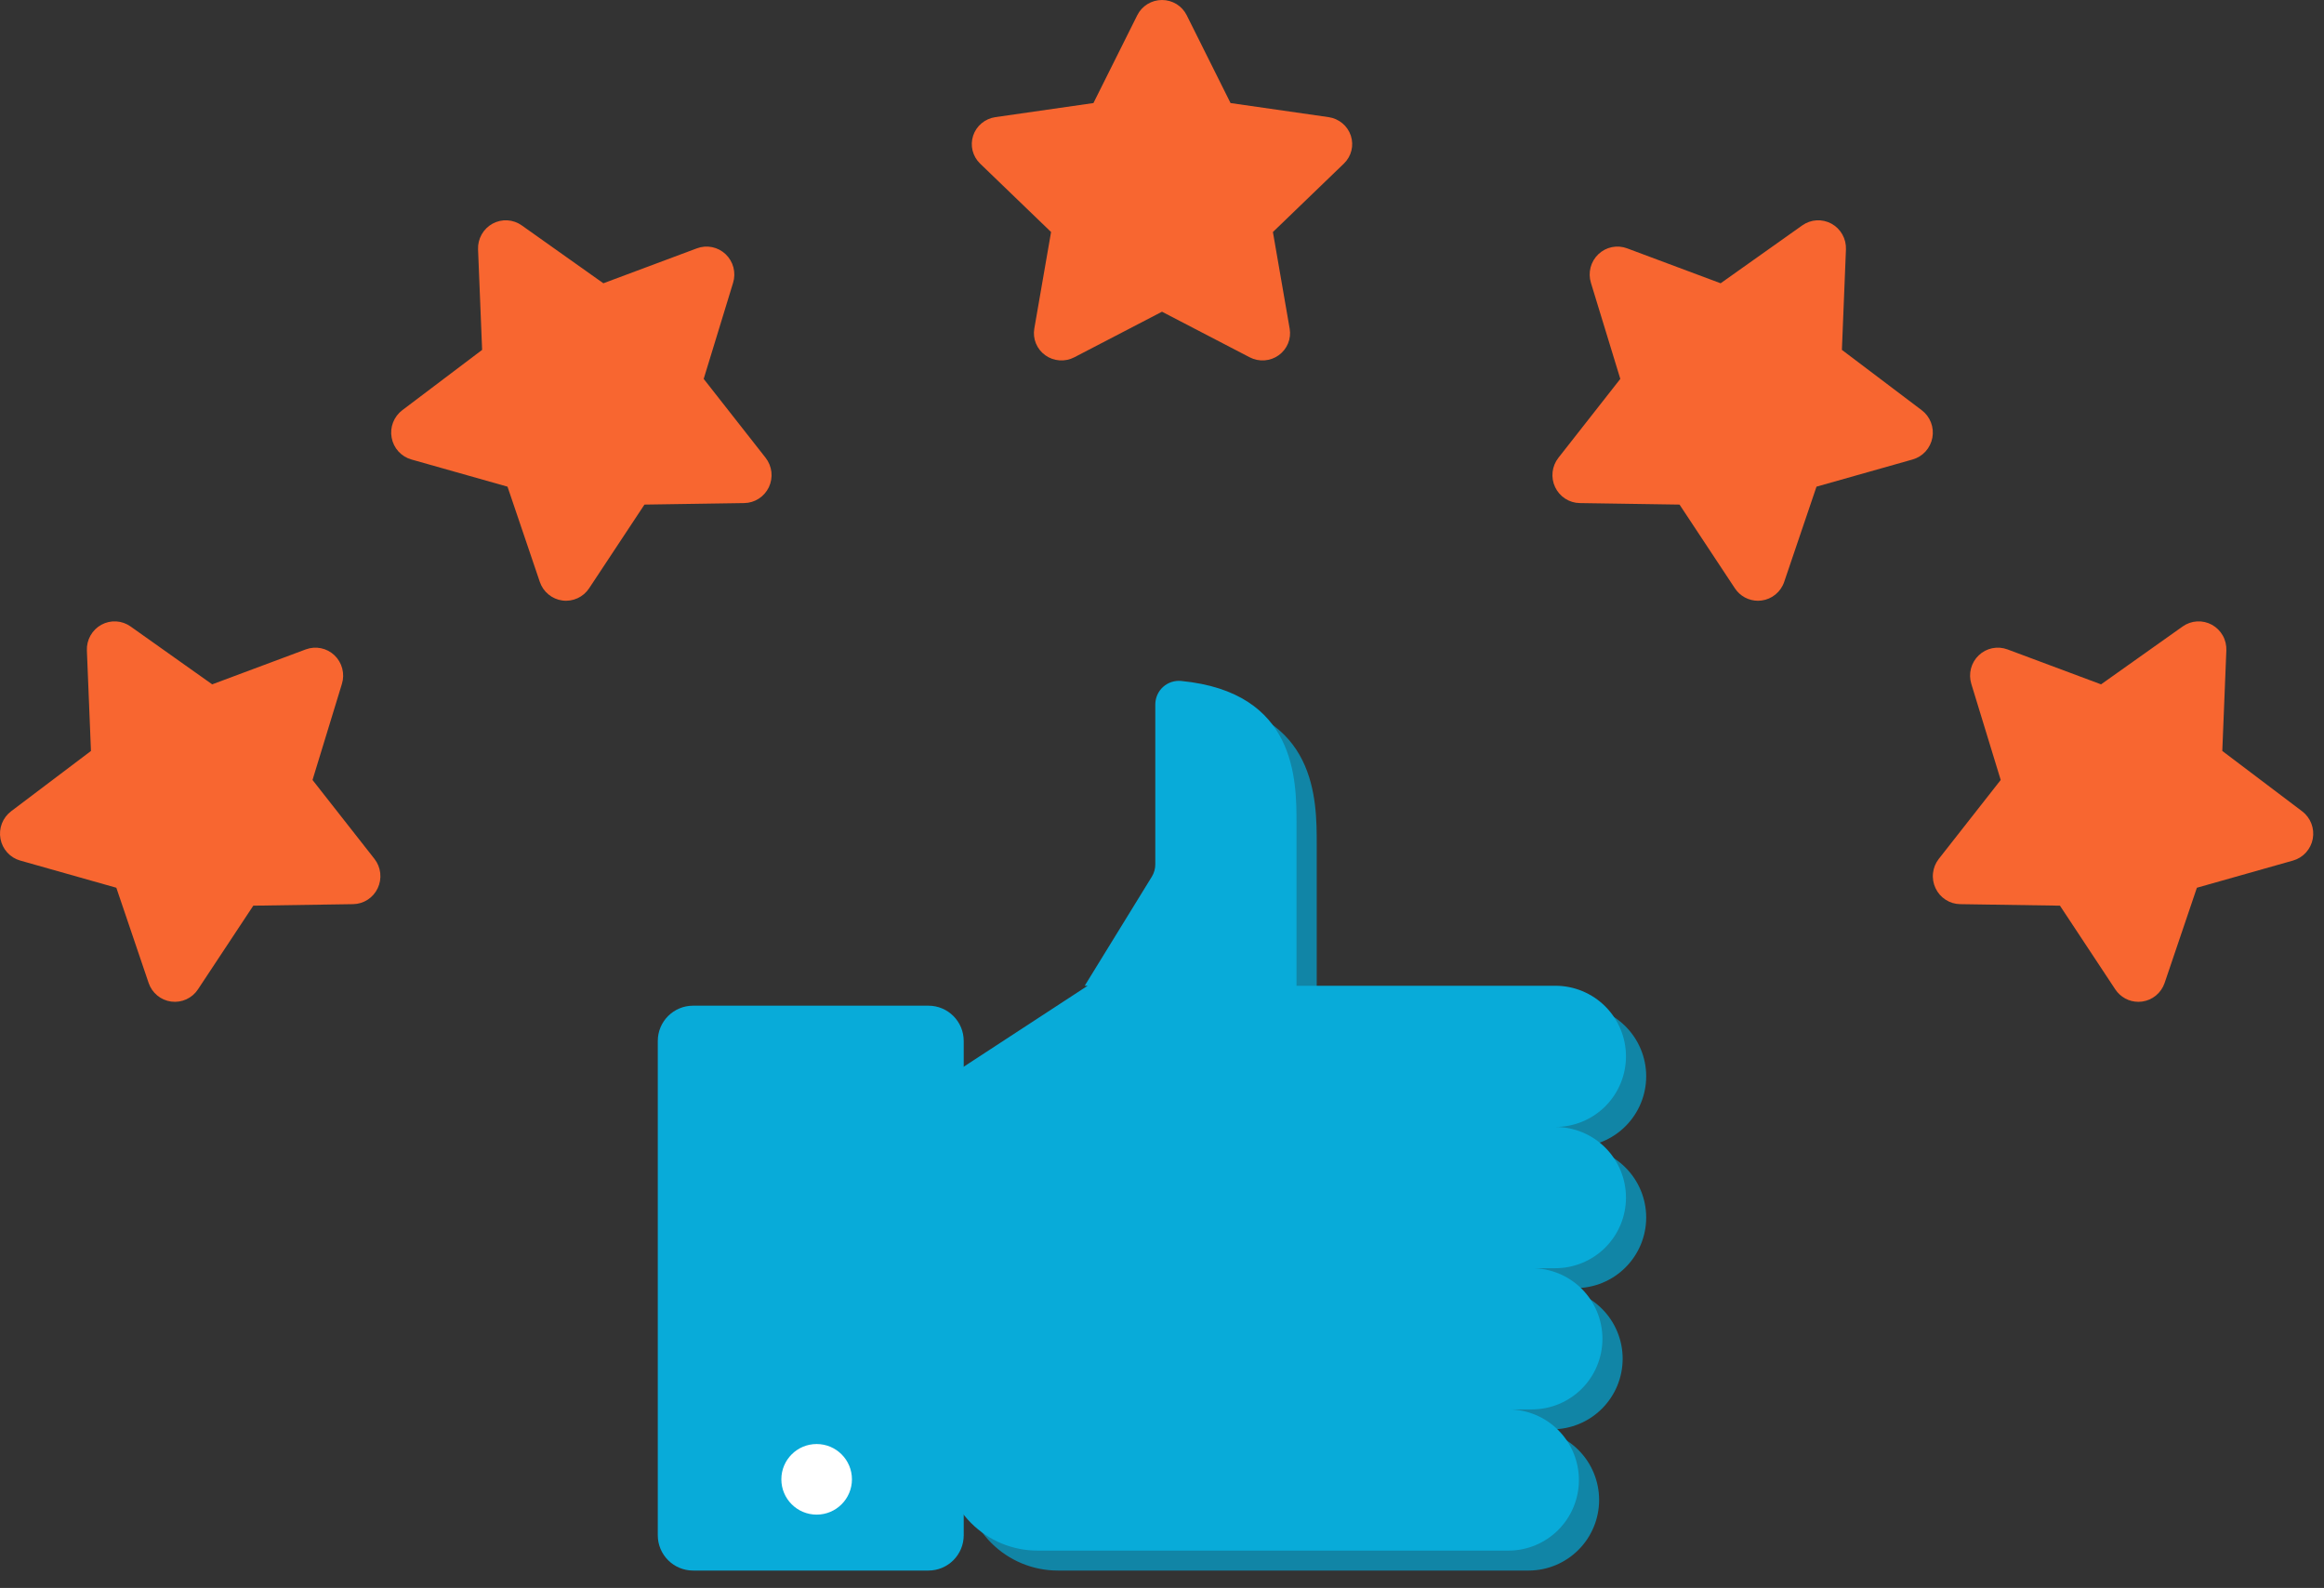 <svg width="101" height="69" viewBox="0 0 101 69" fill="none" xmlns="http://www.w3.org/2000/svg">
<rect x="0" y="0" width="101" height="69" fill="#333333" stroke="none"/>
<path d="M57.741 5.09L53.479 4.478L51.573 0.66C51.474 0.462 51.321 0.295 51.132 0.178C50.942 0.062 50.723 0 50.5 0C50.276 0 50.057 0.062 49.868 0.178C49.678 0.295 49.525 0.462 49.426 0.66L47.52 4.478L43.258 5.09C43.037 5.122 42.83 5.215 42.659 5.357C42.488 5.499 42.361 5.686 42.292 5.896C42.223 6.106 42.215 6.331 42.268 6.545C42.322 6.76 42.435 6.955 42.595 7.109L45.679 10.082L44.95 14.279C44.913 14.496 44.937 14.72 45.022 14.925C45.106 15.129 45.246 15.306 45.427 15.436C45.608 15.566 45.821 15.643 46.044 15.659C46.267 15.675 46.49 15.629 46.688 15.526L50.5 13.545L54.312 15.526C54.509 15.629 54.732 15.675 54.955 15.659C55.178 15.643 55.392 15.566 55.572 15.436C55.753 15.306 55.893 15.129 55.977 14.925C56.062 14.72 56.086 14.496 56.048 14.279L55.32 10.082L58.404 7.109C58.564 6.955 58.678 6.76 58.731 6.545C58.785 6.331 58.776 6.106 58.707 5.896C58.638 5.686 58.511 5.499 58.34 5.357C58.17 5.215 57.962 5.122 57.741 5.09Z" fill="#F86630"/>
<path d="M83.518 17.825L80.048 15.203L80.224 10.836C80.233 10.61 80.179 10.385 80.068 10.188C79.957 9.991 79.794 9.829 79.596 9.72C79.399 9.612 79.175 9.561 78.95 9.574C78.726 9.587 78.509 9.663 78.325 9.794L74.778 12.309L70.711 10.79C70.5 10.711 70.271 10.694 70.051 10.739C69.83 10.784 69.627 10.891 69.464 11.047C69.3 11.203 69.183 11.401 69.126 11.62C69.069 11.84 69.074 12.071 69.14 12.287L70.418 16.464L67.728 19.892C67.588 20.07 67.501 20.283 67.475 20.509C67.45 20.734 67.488 20.962 67.584 21.166C67.681 21.371 67.832 21.545 68.022 21.667C68.211 21.79 68.43 21.857 68.655 21.86L72.992 21.926L75.397 25.563C75.507 25.73 75.656 25.866 75.831 25.961C76.006 26.055 76.202 26.104 76.4 26.105C76.452 26.104 76.504 26.101 76.556 26.094C76.779 26.065 76.99 25.974 77.164 25.83C77.338 25.687 77.469 25.497 77.541 25.282L78.944 21.147L83.12 19.966C83.337 19.905 83.532 19.784 83.684 19.617C83.836 19.45 83.938 19.243 83.98 19.02C84.021 18.797 84 18.567 83.918 18.356C83.837 18.145 83.698 17.961 83.518 17.825V17.825Z" fill="#F86630"/>
<path d="M100.05 35.253L96.58 32.631L96.756 28.264C96.765 28.038 96.712 27.813 96.601 27.616C96.49 27.419 96.326 27.257 96.129 27.148C95.931 27.04 95.707 26.989 95.483 27.002C95.258 27.015 95.041 27.091 94.857 27.222L91.311 29.737L87.243 28.218C87.032 28.14 86.803 28.122 86.583 28.167C86.363 28.212 86.159 28.319 85.996 28.475C85.832 28.631 85.715 28.829 85.658 29.048C85.601 29.268 85.606 29.499 85.672 29.715L86.95 33.892L84.26 37.32C84.12 37.498 84.033 37.711 84.008 37.937C83.982 38.162 84.02 38.39 84.117 38.594C84.213 38.799 84.365 38.973 84.554 39.095C84.743 39.218 84.963 39.285 85.188 39.288L89.525 39.354L91.929 42.991C92.039 43.158 92.189 43.294 92.364 43.389C92.539 43.483 92.734 43.532 92.933 43.532C92.984 43.532 93.036 43.529 93.088 43.522C93.311 43.493 93.522 43.402 93.696 43.258C93.87 43.115 94.001 42.925 94.074 42.711L95.476 38.575L99.653 37.394C99.869 37.333 100.064 37.212 100.216 37.045C100.368 36.878 100.471 36.671 100.512 36.448C100.553 36.225 100.532 35.995 100.45 35.784C100.369 35.573 100.23 35.389 100.05 35.253V35.253Z" fill="#F86630"/>
<path d="M30.582 16.464L31.86 12.287C31.927 12.071 31.931 11.84 31.874 11.62C31.817 11.401 31.7 11.203 31.537 11.047C31.373 10.891 31.17 10.784 30.949 10.739C30.729 10.694 30.5 10.711 30.289 10.79L26.222 12.309L22.675 9.794C22.491 9.663 22.275 9.587 22.05 9.574C21.825 9.561 21.602 9.612 21.404 9.72C21.206 9.829 21.043 9.991 20.932 10.188C20.821 10.385 20.767 10.61 20.776 10.836L20.953 15.203L17.482 17.825C17.302 17.961 17.164 18.145 17.082 18.356C17 18.567 16.979 18.797 17.021 19.02C17.062 19.243 17.164 19.45 17.316 19.617C17.468 19.784 17.663 19.905 17.88 19.966L22.056 21.147L23.459 25.282C23.531 25.497 23.662 25.687 23.837 25.83C24.011 25.974 24.221 26.065 24.444 26.094C24.667 26.124 24.894 26.089 25.099 25.995C25.304 25.902 25.478 25.752 25.603 25.563L28.008 21.926L32.345 21.86C32.57 21.857 32.789 21.79 32.979 21.667C33.168 21.545 33.319 21.371 33.416 21.167C33.512 20.962 33.55 20.734 33.525 20.509C33.499 20.284 33.412 20.07 33.273 19.892L30.582 16.464Z" fill="#F86630"/>
<path d="M13.582 33.892L14.86 29.715C14.927 29.499 14.931 29.268 14.874 29.049C14.817 28.829 14.7 28.631 14.537 28.475C14.373 28.319 14.17 28.212 13.949 28.167C13.729 28.122 13.5 28.14 13.289 28.218L9.222 29.737L5.675 27.222C5.491 27.091 5.275 27.015 5.05 27.002C4.825 26.989 4.602 27.04 4.404 27.148C4.206 27.257 4.043 27.419 3.932 27.616C3.821 27.813 3.767 28.038 3.776 28.264L3.953 32.631L0.482 35.253C0.302 35.389 0.164 35.573 0.082 35.784C0.001 35.995 -0.021 36.225 0.021 36.448C0.062 36.671 0.164 36.878 0.316 37.045C0.468 37.212 0.663 37.333 0.88 37.394L5.056 38.575L6.459 42.711C6.531 42.925 6.662 43.115 6.836 43.258C7.011 43.402 7.221 43.493 7.444 43.522C7.667 43.551 7.894 43.517 8.099 43.423C8.304 43.33 8.478 43.18 8.603 42.991L11.008 39.354L15.345 39.288C15.57 39.285 15.79 39.218 15.979 39.095C16.168 38.973 16.319 38.799 16.416 38.594C16.512 38.39 16.55 38.162 16.525 37.937C16.5 37.711 16.412 37.498 16.273 37.32L13.582 33.892Z" fill="#F86630"/>
<path d="M71.543 46.767C71.543 45.954 71.219 45.173 70.644 44.598C70.069 44.023 69.288 43.699 68.475 43.699H57.224V36.668C57.224 34.755 57.224 30.942 52.206 30.455C52.065 30.442 51.922 30.458 51.786 30.503C51.651 30.548 51.527 30.621 51.422 30.717C51.317 30.813 51.233 30.93 51.175 31.06C51.117 31.191 51.088 31.332 51.088 31.474V38.424C51.088 38.613 51.035 38.799 50.936 38.96L48.02 43.699H48.148L41.883 47.79L41.372 55.055L41.883 64.154C41.883 65.239 42.314 66.279 43.082 67.047C43.849 67.814 44.889 68.245 45.974 68.245H66.429C67.243 68.245 68.023 67.922 68.599 67.346C69.174 66.771 69.497 65.99 69.497 65.177C69.497 64.363 69.174 63.583 68.599 63.007C68.023 62.432 67.243 62.108 66.429 62.108H67.452C68.266 62.108 69.046 61.785 69.621 61.21C70.197 60.634 70.52 59.854 70.52 59.04C70.52 58.227 70.197 57.446 69.621 56.871C69.046 56.295 68.266 55.972 67.452 55.972H68.475C69.288 55.972 70.069 55.649 70.644 55.073C71.219 54.498 71.543 53.718 71.543 52.904C71.543 52.09 71.219 51.31 70.644 50.734C70.069 50.159 69.288 49.836 68.475 49.836C69.288 49.836 70.069 49.512 70.644 48.937C71.219 48.362 71.543 47.581 71.543 46.767Z" fill="#1185A6"/>
<path d="M70.664 45.902C70.664 45.088 70.341 44.308 69.766 43.733C69.19 43.157 68.41 42.834 67.596 42.834H56.346V35.803C56.346 33.89 56.346 30.076 51.328 29.589C51.186 29.576 51.043 29.593 50.908 29.638C50.773 29.683 50.649 29.756 50.543 29.852C50.438 29.948 50.354 30.065 50.297 30.195C50.239 30.325 50.209 30.466 50.209 30.609V37.559C50.209 37.748 50.157 37.933 50.058 38.094L47.141 42.834H47.269L41.005 46.925L40.493 54.19L41.005 63.288C41.005 64.374 41.436 65.414 42.203 66.181C42.97 66.948 44.011 67.379 45.096 67.379H65.55C66.364 67.379 67.145 67.056 67.72 66.481C68.295 65.905 68.619 65.125 68.619 64.311C68.619 63.498 68.295 62.717 67.72 62.142C67.145 61.566 66.364 61.243 65.55 61.243H66.573C67.387 61.243 68.167 60.92 68.743 60.344C69.318 59.769 69.641 58.989 69.641 58.175C69.641 57.361 69.318 56.581 68.743 56.005C68.167 55.43 67.387 55.107 66.573 55.107H67.596C68.41 55.107 69.19 54.783 69.766 54.208C70.341 53.633 70.664 52.852 70.664 52.038C70.664 51.225 70.341 50.444 69.766 49.869C69.19 49.294 68.41 48.97 67.596 48.97C68.41 48.97 69.19 48.647 69.766 48.072C70.341 47.496 70.664 46.716 70.664 45.902Z" fill="#08ABD9"/>
<path d="M40.349 43.7H30.122C29.274 43.7 28.587 44.386 28.587 45.234V66.711C28.587 67.558 29.274 68.245 30.122 68.245H40.349C41.196 68.245 41.883 67.558 41.883 66.711V45.234C41.883 44.386 41.196 43.7 40.349 43.7Z" fill="#08ABD9"/>
<path d="M35.491 65.815C36.338 65.815 37.025 65.128 37.025 64.281C37.025 63.434 36.338 62.747 35.491 62.747C34.644 62.747 33.957 63.434 33.957 64.281C33.957 65.128 34.644 65.815 35.491 65.815Z" fill="white"/>
</svg>
